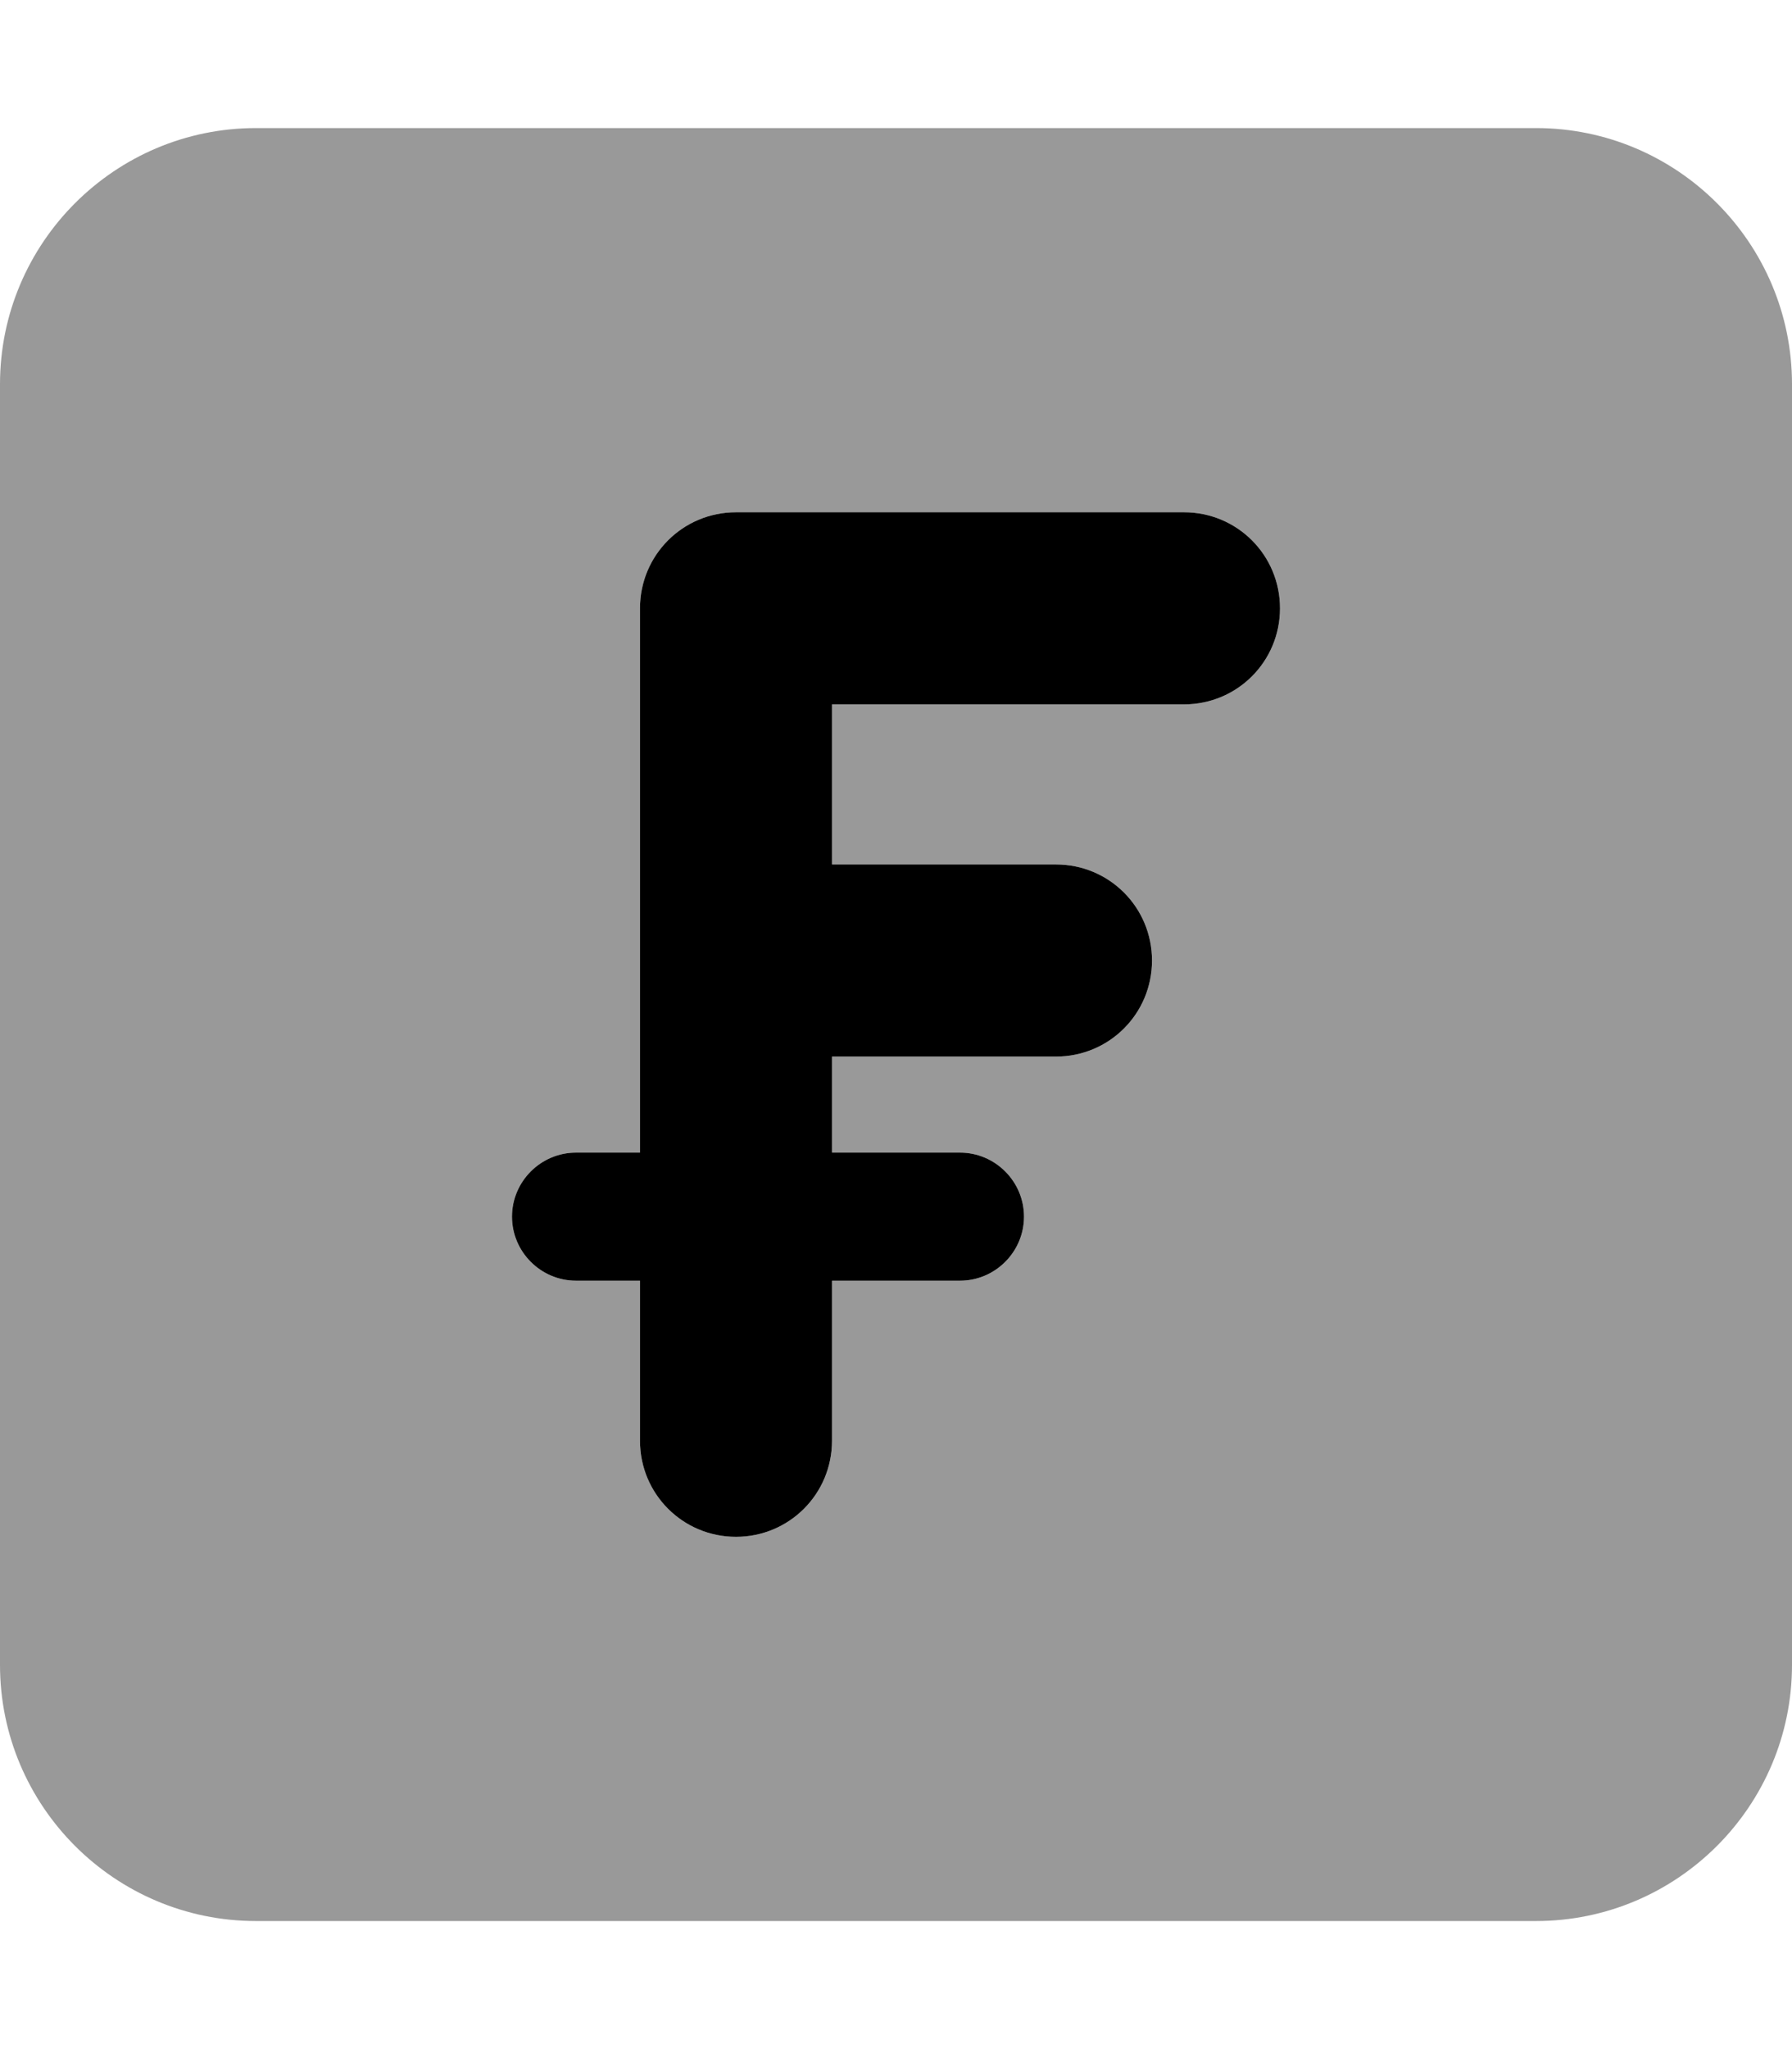 <svg xmlns="http://www.w3.org/2000/svg" viewBox="0 0 448 512"><!--! Font Awesome Pro 7.0.0 by @fontawesome - https://fontawesome.com License - https://fontawesome.com/license (Commercial License) Copyright 2025 Fonticons, Inc. --><path opacity=".4" fill="currentColor" d="M0 96L0 416c0 35.3 28.7 64 64 64l320 0c35.3 0 64-28.7 64-64l0-320c0-35.3-28.7-64-64-64L64 32C28.7 32 0 60.7 0 96zM128 304c0-8.8 7.2-16 16-16l16 0 0-136c0-13.3 10.7-24 24-24l112 0c13.3 0 24 10.7 24 24s-10.7 24-24 24l-88 0 0 40 56 0c13.3 0 24 10.7 24 24s-10.7 24-24 24l-56 0 0 24 32 0c8.8 0 16 7.2 16 16s-7.2 16-16 16l-32 0 0 40c0 13.3-10.7 24-24 24s-24-10.7-24-24l0-40-16 0c-8.8 0-16-7.2-16-16z"/><path fill="currentColor" d="M184 128c-13.3 0-24 10.7-24 24l0 136-16 0c-8.8 0-16 7.2-16 16s7.2 16 16 16l16 0 0 40c0 13.3 10.7 24 24 24s24-10.7 24-24l0-40 32 0c8.8 0 16-7.2 16-16s-7.2-16-16-16l-32 0 0-24 56 0c13.3 0 24-10.7 24-24s-10.7-24-24-24l-56 0 0-40 88 0c13.3 0 24-10.7 24-24s-10.7-24-24-24l-112 0z"/></svg>